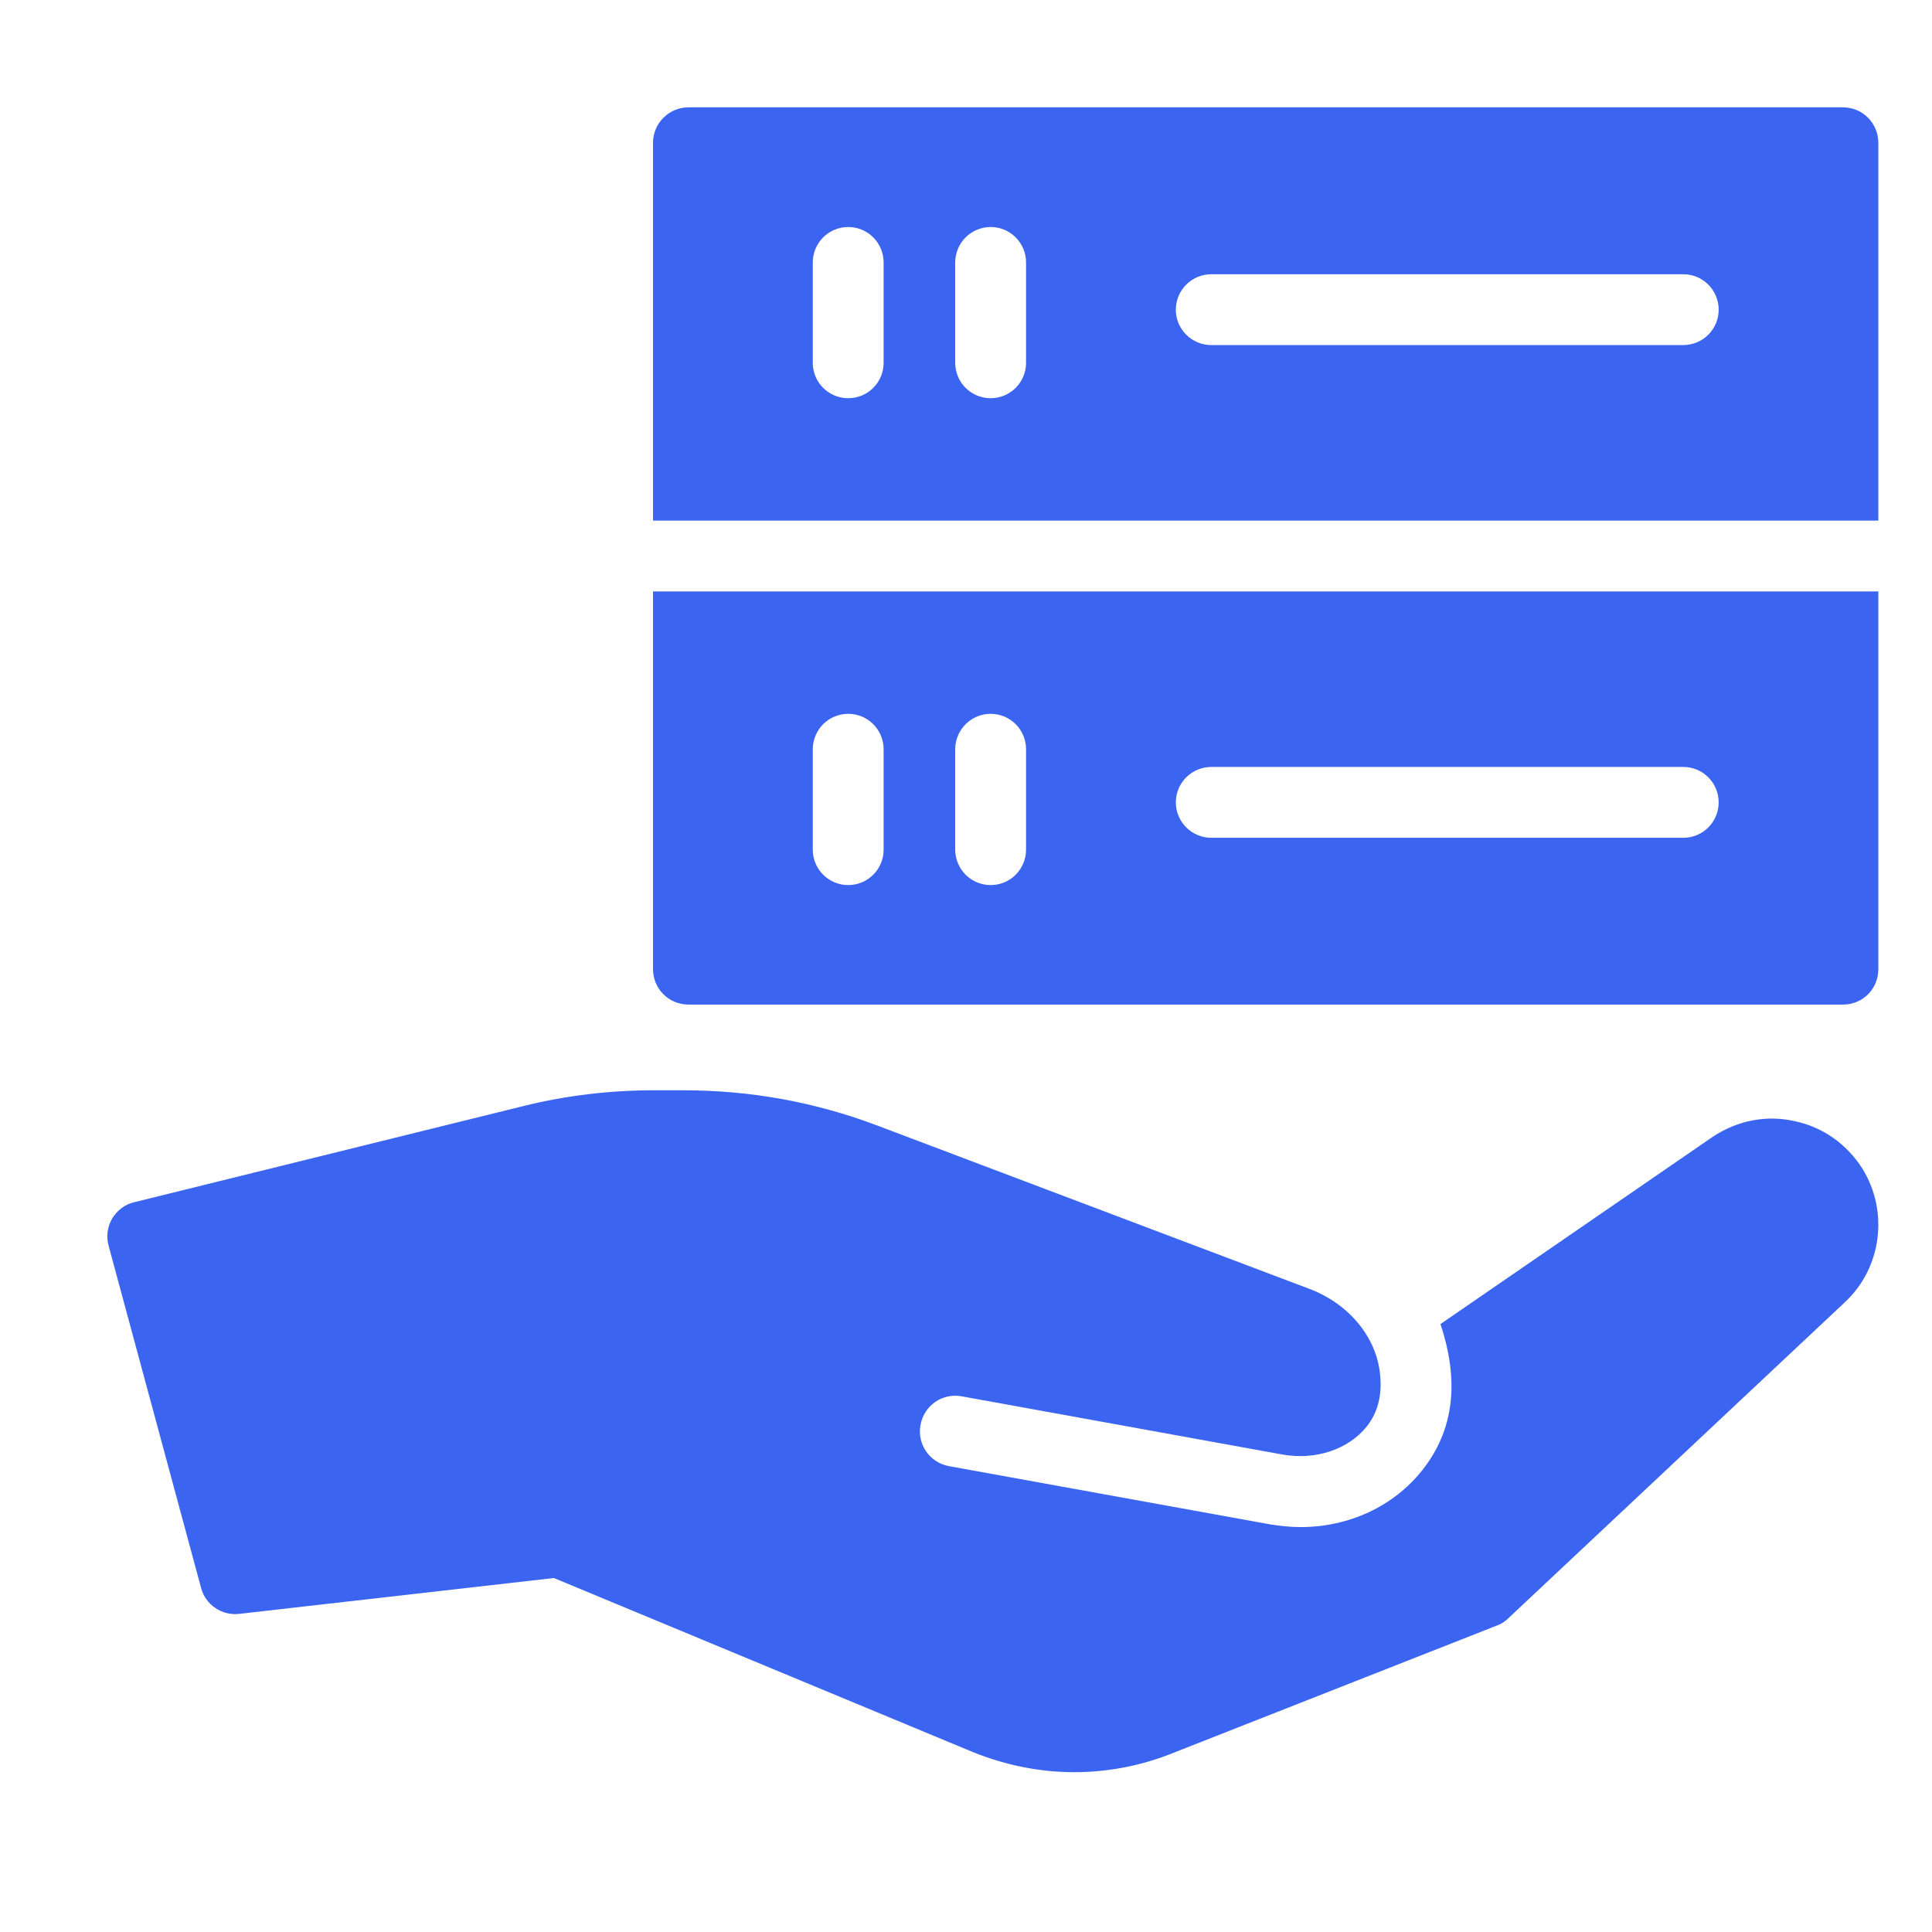 <svg xmlns="http://www.w3.org/2000/svg" width="36" height="36" viewBox="0 0 36 36" fill="none">
  <path d="M33.442 20.891C32.914 20.772 32.379 20.877 31.918 21.18L26.841 24.672C27.198 25.748 27.092 26.652 26.499 27.399C25.963 28.072 25.132 28.455 24.234 28.455C24.043 28.455 23.851 28.434 23.653 28.402L17.68 27.319C17.323 27.253 17.086 26.91 17.152 26.554C17.218 26.191 17.555 25.953 17.918 26.018L23.891 27.102C24.511 27.214 25.125 27.009 25.468 26.58C25.666 26.329 25.752 26.018 25.719 25.643C25.66 24.897 25.105 24.283 24.406 24.019L16.34 20.97C15.185 20.534 13.977 20.316 12.743 20.316H12.175C11.357 20.316 10.532 20.415 9.74 20.613L2.499 22.402C2.328 22.441 2.182 22.553 2.09 22.706C1.998 22.864 1.978 23.042 2.024 23.213L3.747 29.589C3.787 29.742 3.882 29.875 4.013 29.963C4.144 30.052 4.302 30.09 4.459 30.072L10.321 29.404L18.142 32.653C18.749 32.896 19.383 33.022 20.017 33.022C20.628 33.022 21.235 32.908 21.805 32.685L27.891 30.29C27.97 30.262 28.043 30.217 28.102 30.157L34.379 24.263C35.065 23.622 35.197 22.573 34.702 21.774C34.412 21.319 33.97 21.003 33.442 20.891ZM35 2.66C35 2.573 34.983 2.487 34.95 2.407C34.917 2.327 34.868 2.254 34.807 2.193C34.746 2.131 34.673 2.083 34.593 2.05C34.512 2.017 34.426 2 34.34 2H12.828C12.465 2 12.168 2.297 12.168 2.66V9.701H35V2.66ZM16.465 6.76C16.465 6.847 16.448 6.933 16.415 7.013C16.382 7.093 16.333 7.166 16.272 7.227C16.211 7.288 16.138 7.337 16.058 7.37C15.978 7.403 15.892 7.42 15.805 7.42C15.718 7.42 15.633 7.403 15.552 7.37C15.472 7.337 15.399 7.288 15.338 7.227C15.277 7.166 15.228 7.093 15.195 7.013C15.162 6.933 15.145 6.847 15.145 6.76V4.89C15.145 4.804 15.162 4.718 15.195 4.638C15.228 4.558 15.277 4.485 15.338 4.423C15.399 4.362 15.472 4.314 15.552 4.28C15.633 4.247 15.718 4.23 15.805 4.23C15.892 4.23 15.978 4.247 16.058 4.28C16.138 4.314 16.211 4.362 16.272 4.423C16.333 4.485 16.382 4.558 16.415 4.638C16.448 4.718 16.465 4.804 16.465 4.89V6.76ZM19.119 6.76C19.119 6.847 19.102 6.933 19.069 7.013C19.036 7.093 18.987 7.166 18.926 7.227C18.865 7.288 18.792 7.337 18.712 7.37C18.632 7.403 18.546 7.42 18.459 7.42C18.372 7.42 18.287 7.403 18.206 7.37C18.126 7.337 18.054 7.288 17.992 7.227C17.931 7.166 17.882 7.093 17.849 7.013C17.816 6.933 17.799 6.847 17.799 6.76V4.89C17.799 4.804 17.816 4.718 17.849 4.638C17.882 4.558 17.931 4.485 17.992 4.424C18.054 4.362 18.126 4.314 18.206 4.281C18.287 4.247 18.372 4.23 18.459 4.23C18.546 4.23 18.632 4.247 18.712 4.28C18.792 4.314 18.865 4.362 18.926 4.423C18.987 4.485 19.036 4.558 19.069 4.638C19.102 4.718 19.119 4.804 19.119 4.89V6.76ZM31.365 6.43H22.57C22.484 6.43 22.398 6.413 22.318 6.38C22.238 6.347 22.165 6.298 22.104 6.237C22.042 6.176 21.994 6.103 21.96 6.023C21.927 5.943 21.91 5.857 21.91 5.77C21.91 5.684 21.927 5.598 21.96 5.518C21.994 5.437 22.042 5.365 22.104 5.303C22.165 5.242 22.238 5.193 22.318 5.16C22.398 5.127 22.484 5.11 22.57 5.11H31.365C31.451 5.11 31.537 5.127 31.617 5.16C31.698 5.193 31.77 5.242 31.832 5.303C31.893 5.365 31.942 5.437 31.975 5.518C32.008 5.598 32.025 5.683 32.025 5.77C32.025 5.857 32.008 5.943 31.975 6.023C31.942 6.103 31.893 6.176 31.832 6.237C31.77 6.298 31.698 6.347 31.617 6.38C31.537 6.413 31.451 6.43 31.365 6.43ZM12.168 18.059C12.168 18.146 12.185 18.232 12.218 18.312C12.251 18.392 12.3 18.465 12.361 18.526C12.422 18.588 12.495 18.636 12.575 18.669C12.656 18.702 12.742 18.719 12.829 18.719H34.34C34.709 18.719 35 18.428 35 18.059V11.021H12.168V18.059ZM22.571 14.291H31.365C31.73 14.291 32.025 14.586 32.025 14.951C32.025 15.316 31.73 15.611 31.365 15.611H22.571C22.206 15.611 21.91 15.316 21.91 14.951C21.91 14.586 22.206 14.291 22.571 14.291ZM17.799 13.961C17.799 13.875 17.816 13.789 17.849 13.709C17.883 13.629 17.931 13.556 17.992 13.495C18.054 13.433 18.127 13.385 18.207 13.351C18.287 13.318 18.373 13.301 18.459 13.301C18.546 13.301 18.632 13.318 18.712 13.351C18.792 13.384 18.865 13.433 18.926 13.494C18.988 13.556 19.036 13.629 19.069 13.709C19.102 13.789 19.119 13.875 19.119 13.961V15.832C19.119 15.919 19.102 16.004 19.069 16.084C19.036 16.165 18.987 16.237 18.926 16.299C18.865 16.36 18.792 16.409 18.712 16.442C18.632 16.475 18.546 16.492 18.459 16.492C18.373 16.492 18.287 16.475 18.207 16.442C18.127 16.409 18.054 16.36 17.992 16.299C17.931 16.237 17.883 16.165 17.849 16.084C17.816 16.004 17.799 15.919 17.799 15.832V13.961ZM15.145 13.961C15.145 13.875 15.162 13.789 15.195 13.709C15.228 13.629 15.277 13.556 15.338 13.494C15.4 13.433 15.472 13.384 15.553 13.351C15.633 13.318 15.719 13.301 15.805 13.301C15.892 13.301 15.978 13.318 16.058 13.351C16.138 13.384 16.211 13.433 16.272 13.494C16.333 13.556 16.382 13.629 16.415 13.709C16.448 13.789 16.465 13.875 16.465 13.961V15.832C16.465 16.197 16.17 16.492 15.805 16.492C15.44 16.492 15.145 16.197 15.145 15.832V13.961Z" fill="#3B64F0"/>
</svg>